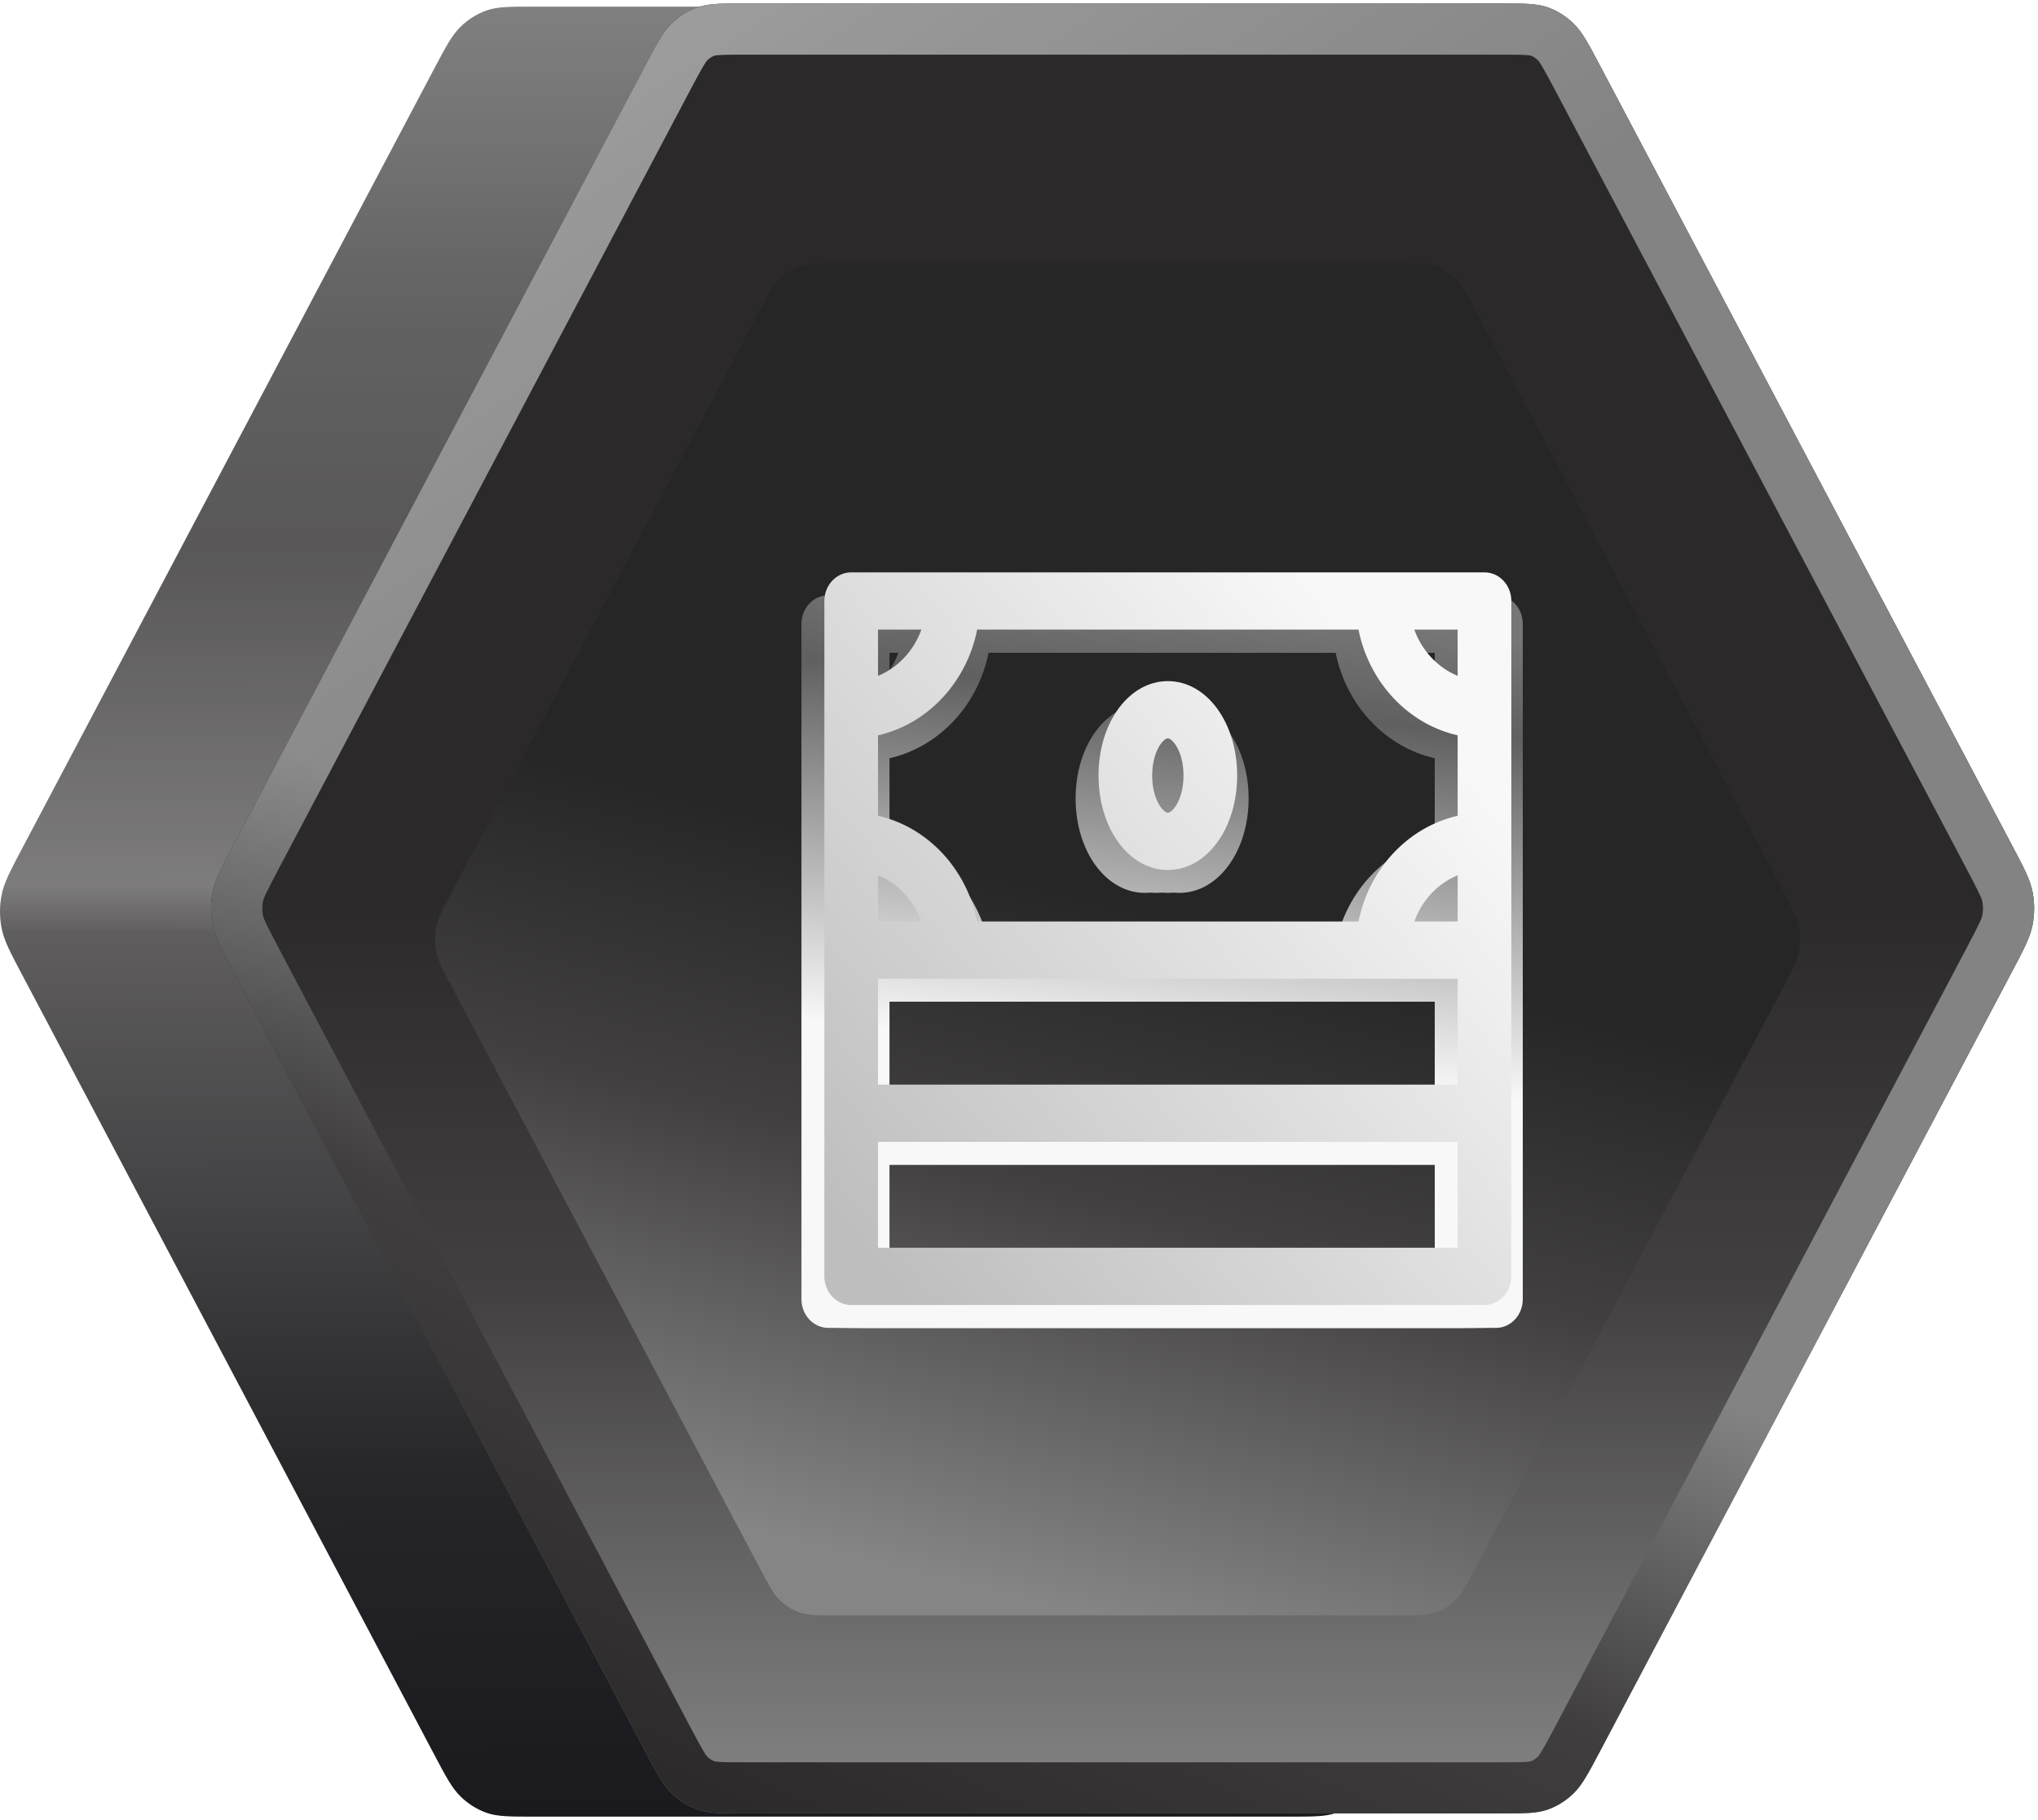 <svg width="178" height="159" viewBox="0 0 178 159" fill="none" xmlns="http://www.w3.org/2000/svg">
<path d="M121.362 6.111L157.284 74.099C158.35 76.118 158.883 77.127 159.092 78.2C159.277 79.149 159.277 80.13 159.092 81.08C158.883 82.153 158.35 83.162 157.284 85.18L121.362 153.168C120.298 155.182 119.766 156.189 119.022 156.921C118.364 157.569 117.589 158.059 116.747 158.358C115.796 158.696 114.733 158.696 112.608 158.696L46.624 158.696C44.498 158.696 43.435 158.696 42.484 158.358C41.642 158.059 40.867 157.569 40.209 156.921C39.465 156.189 38.933 155.182 37.869 153.168L1.948 85.18L1.947 85.18C0.881 83.162 0.348 82.153 0.139 81.08C-0.045 80.13 -0.045 79.149 0.139 78.2C0.348 77.127 0.881 76.117 1.948 74.099L37.869 6.111C38.933 4.097 39.465 3.09 40.209 2.358C40.867 1.71 41.642 1.221 42.484 0.922C43.436 0.584 44.498 0.584 46.624 0.584L112.608 0.584C114.733 0.584 115.796 0.584 116.747 0.922C117.589 1.221 118.364 1.71 119.022 2.358C119.766 3.091 120.298 4.097 121.362 6.111Z" fill="url(#paint0_linear)"/>
<path d="M121.362 6.111L157.284 74.099C158.35 76.118 158.883 77.127 159.092 78.2C159.277 79.149 159.277 80.13 159.092 81.08C158.883 82.153 158.35 83.162 157.284 85.18L121.362 153.168C120.298 155.182 119.766 156.189 119.022 156.921C118.364 157.569 117.589 158.059 116.747 158.358C115.796 158.696 114.733 158.696 112.608 158.696L46.624 158.696C44.498 158.696 43.435 158.696 42.484 158.358C41.642 158.059 40.867 157.569 40.209 156.921C39.465 156.189 38.933 155.182 37.869 153.168L1.948 85.18L1.947 85.18C0.881 83.162 0.348 82.153 0.139 81.08C-0.045 80.13 -0.045 79.149 0.139 78.2C0.348 77.127 0.881 76.117 1.948 74.099L37.869 6.111C38.933 4.097 39.465 3.09 40.209 2.358C40.867 1.71 41.642 1.221 42.484 0.922C43.436 0.584 44.498 0.584 46.624 0.584L112.608 0.584C114.733 0.584 115.796 0.584 116.747 0.922C117.589 1.221 118.364 1.71 119.022 2.358C119.766 3.091 120.298 4.097 121.362 6.111Z" fill="url(#paint1_linear)"/>
<path d="M139.798 5.832L175.719 73.82C176.786 75.838 177.319 76.847 177.528 77.92C177.712 78.87 177.712 79.851 177.528 80.8C177.319 81.873 176.786 82.882 175.719 84.901L139.798 152.889C138.734 154.903 138.202 155.91 137.458 156.642C136.8 157.29 136.025 157.779 135.183 158.078C134.231 158.416 133.169 158.416 131.043 158.416L65.059 158.416C62.934 158.416 61.871 158.416 60.92 158.078C60.078 157.779 59.303 157.29 58.645 156.642C57.901 155.91 57.369 154.903 56.305 152.889L20.383 84.901L20.383 84.9C19.317 82.882 18.784 81.873 18.575 80.8C18.39 79.851 18.39 78.87 18.575 77.92C18.784 76.847 19.317 75.838 20.383 73.82L56.305 5.832C57.369 3.818 57.901 2.811 58.645 2.079C59.303 1.431 60.078 0.942 60.92 0.642C61.871 0.304 62.934 0.304 65.059 0.304L131.043 0.304C133.169 0.304 134.231 0.304 135.183 0.642C136.025 0.942 136.8 1.431 137.458 2.079C138.202 2.811 138.734 3.818 139.798 5.832Z" fill="url(#paint2_linear)"/>
<path d="M128.875 27.129L155.773 77.916C156.571 79.424 156.971 80.178 157.127 80.979C157.265 81.689 157.265 82.421 157.127 83.131C156.971 83.932 156.571 84.686 155.773 86.194L128.875 136.981C128.078 138.485 127.68 139.237 127.123 139.784C126.63 140.268 126.05 140.634 125.419 140.857C124.707 141.11 123.911 141.11 122.32 141.11L72.911 141.11C71.32 141.11 70.524 141.11 69.811 140.857C69.181 140.634 68.601 140.268 68.108 139.784C67.551 139.237 67.153 138.485 66.356 136.981L39.458 86.194L39.458 86.193C38.66 84.686 38.26 83.932 38.104 83.131C37.966 82.421 37.966 81.689 38.104 80.979C38.26 80.178 38.66 79.424 39.458 77.916L66.356 27.129C67.153 25.625 67.551 24.873 68.108 24.326C68.601 23.842 69.181 23.476 69.812 23.253C70.524 23 71.32 23 72.911 23L122.32 23C123.911 23 124.707 23 125.419 23.253C126.05 23.476 126.63 23.842 127.123 24.326C127.68 24.873 128.078 25.625 128.875 27.129Z" fill="url(#paint3_linear)"/>
<path fill-rule="evenodd" clip-rule="evenodd" d="M20.383 84.9L20.383 84.901L56.305 152.889C57.369 154.903 57.901 155.91 58.645 156.642C59.303 157.29 60.078 157.779 60.92 158.078C61.871 158.416 62.934 158.416 65.059 158.416L131.043 158.416C133.169 158.416 134.231 158.416 135.183 158.078C136.025 157.779 136.8 157.29 137.458 156.642C138.202 155.91 138.734 154.903 139.798 152.889L175.719 84.901C176.786 82.882 177.319 81.873 177.528 80.8C177.712 79.851 177.712 78.87 177.528 77.92C177.319 76.847 176.786 75.838 175.719 73.82L139.798 5.832C138.734 3.818 138.202 2.811 137.458 2.079C136.8 1.431 136.025 0.942 135.183 0.642C134.231 0.304 133.169 0.304 131.043 0.304L65.059 0.304C62.934 0.304 61.871 0.304 60.92 0.642C60.078 0.942 59.303 1.431 58.645 2.079C57.901 2.811 57.369 3.818 56.305 5.832L20.383 73.82L20.382 73.821C19.317 75.838 18.784 76.847 18.575 77.92C18.39 78.87 18.39 79.851 18.575 80.8C18.784 81.873 19.317 82.882 20.383 84.9ZM61.78 5.264C61.648 5.394 61.464 5.635 60.257 7.92L24.335 75.908C23.141 78.168 23.015 78.502 22.962 78.773C22.887 79.159 22.887 79.561 22.962 79.947C23.015 80.218 23.141 80.553 24.335 82.812L24.335 82.813L24.355 82.85L24.355 82.85L60.257 150.801C61.464 153.086 61.648 153.327 61.78 153.457C61.988 153.661 62.207 153.792 62.412 153.865C62.446 153.873 62.564 153.896 62.839 153.914C63.311 153.945 63.94 153.947 65.059 153.947L131.043 153.947C132.162 153.947 132.791 153.945 133.263 153.914C133.539 153.896 133.657 153.873 133.69 153.865C133.895 153.792 134.114 153.661 134.322 153.457C134.454 153.327 134.639 153.086 135.846 150.801L171.767 82.813C172.961 80.553 173.087 80.218 173.14 79.947L177.519 80.799L173.14 79.947C173.215 79.561 173.215 79.159 173.14 78.773C173.087 78.502 172.961 78.168 171.767 75.908L175.719 73.82L171.767 75.908L135.846 7.92C134.639 5.635 134.454 5.394 134.322 5.264C134.114 5.059 133.896 4.929 133.691 4.855C133.657 4.847 133.539 4.825 133.263 4.807C132.791 4.776 132.162 4.774 131.043 4.774L65.059 4.774C63.94 4.774 63.311 4.776 62.839 4.807C62.564 4.825 62.446 4.847 62.412 4.855C62.207 4.929 61.988 5.059 61.78 5.264ZM62.401 4.858C62.401 4.858 62.404 4.857 62.411 4.856C62.405 4.858 62.401 4.859 62.401 4.858ZM133.701 4.858C133.701 4.859 133.697 4.858 133.691 4.856C133.698 4.857 133.701 4.858 133.701 4.858ZM133.701 153.862C133.701 153.862 133.698 153.863 133.691 153.865C133.698 153.863 133.701 153.862 133.701 153.862Z" fill="url(#paint4_linear)"/>
<path fill-rule="evenodd" clip-rule="evenodd" d="M20.383 84.9L20.383 84.901L56.305 152.889C57.369 154.903 57.901 155.91 58.645 156.642C59.303 157.29 60.078 157.779 60.92 158.078C61.871 158.416 62.934 158.416 65.059 158.416L131.043 158.416C133.169 158.416 134.231 158.416 135.183 158.078C136.025 157.779 136.8 157.29 137.458 156.642C138.202 155.91 138.734 154.903 139.798 152.889L175.719 84.901C176.786 82.882 177.319 81.873 177.528 80.8C177.712 79.851 177.712 78.87 177.528 77.92C177.319 76.847 176.786 75.838 175.719 73.82L139.798 5.832C138.734 3.818 138.202 2.811 137.458 2.079C136.8 1.431 136.025 0.942 135.183 0.642C134.231 0.304 133.169 0.304 131.043 0.304L65.059 0.304C62.934 0.304 61.871 0.304 60.92 0.642C60.078 0.942 59.303 1.431 58.645 2.079C57.901 2.811 57.369 3.818 56.305 5.832L20.383 73.82L20.382 73.821C19.317 75.838 18.784 76.847 18.575 77.92C18.39 78.87 18.39 79.851 18.575 80.8C18.784 81.873 19.317 82.882 20.383 84.9ZM61.78 5.264C61.648 5.394 61.464 5.635 60.257 7.92L24.335 75.908C23.141 78.168 23.015 78.502 22.962 78.773C22.887 79.159 22.887 79.561 22.962 79.947C23.015 80.218 23.141 80.553 24.335 82.812L24.335 82.813L24.355 82.85L24.355 82.85L60.257 150.801C61.464 153.086 61.648 153.327 61.78 153.457C61.988 153.661 62.207 153.792 62.412 153.865C62.446 153.873 62.564 153.896 62.839 153.914C63.311 153.945 63.94 153.947 65.059 153.947L131.043 153.947C132.162 153.947 132.791 153.945 133.263 153.914C133.539 153.896 133.657 153.873 133.69 153.865C133.895 153.792 134.114 153.661 134.322 153.457C134.454 153.327 134.639 153.086 135.846 150.801L171.767 82.813C172.961 80.553 173.087 80.218 173.14 79.947L177.519 80.799L173.14 79.947C173.215 79.561 173.215 79.159 173.14 78.773C173.087 78.502 172.961 78.168 171.767 75.908L175.719 73.82L171.767 75.908L135.846 7.92C134.639 5.635 134.454 5.394 134.322 5.264C134.114 5.059 133.896 4.929 133.691 4.855C133.657 4.847 133.539 4.825 133.263 4.807C132.791 4.776 132.162 4.774 131.043 4.774L65.059 4.774C63.94 4.774 63.311 4.776 62.839 4.807C62.564 4.825 62.446 4.847 62.412 4.855C62.207 4.929 61.988 5.059 61.78 5.264ZM62.401 4.858C62.401 4.858 62.404 4.857 62.411 4.856C62.405 4.858 62.401 4.859 62.401 4.858ZM133.701 4.858C133.701 4.859 133.697 4.858 133.691 4.856C133.698 4.857 133.701 4.858 133.701 4.858ZM133.701 153.862C133.701 153.862 133.698 153.863 133.691 153.865C133.698 153.863 133.701 153.862 133.701 153.862Z" fill="url(#paint5_linear)" fill-opacity="0.55"/>
<g filter="url(#filter0_d)">
<path d="M101 59.5C97.604 59.5 94.945 63.123 94.945 67.75C94.945 72.376 97.604 76 101 76C104.396 76 107.055 72.376 107.055 67.75C107.055 63.123 104.396 59.5 101 59.5ZM101 71C100.603 71 99.632 69.861 99.632 67.75C99.632 65.639 100.603 64.5 101 64.5C101.397 64.5 102.368 65.639 102.368 67.75C102.368 69.861 101.397 71 101 71ZM128.656 50C126.947 50 74.965 50 73.344 50C72.049 50 71 51.119 71 52.5V111.5C71 112.881 72.049 114 73.344 114H128.656C129.951 114 131 112.881 131 111.5C131 108.26 131 55.732 131 52.5C131 51.119 129.951 50 128.656 50ZM75.688 55H79.474C78.808 56.852 77.424 58.328 75.688 59.039V55ZM75.688 76.461C77.424 77.172 78.808 78.648 79.474 80.5H75.688V76.461ZM126.312 109H75.688V99.75H126.312V109ZM126.312 94.75H75.688V85.5H126.312V94.75ZM126.312 80.5H122.526C123.192 78.648 124.576 77.172 126.312 76.461V80.5ZM126.312 71.263C121.987 72.245 118.573 75.886 117.653 80.5H84.347C83.427 75.886 80.013 72.245 75.688 71.263V64.237C80.013 63.256 83.427 59.614 84.347 55H117.653C118.573 59.614 121.987 63.256 126.312 64.237V71.263ZM126.312 59.039C124.576 58.328 123.192 56.852 122.526 55H126.312V59.039Z" fill="url(#paint6_linear)"/>
<path d="M100 59.5C96.604 59.5 93.945 63.123 93.945 67.75C93.945 72.376 96.604 76 100 76C103.396 76 106.055 72.376 106.055 67.75C106.055 63.123 103.396 59.5 100 59.5ZM100 71C99.603 71 98.632 69.861 98.632 67.75C98.632 65.639 99.603 64.5 100 64.5C100.397 64.5 101.368 65.639 101.368 67.75C101.368 69.861 100.397 71 100 71ZM127.656 50C125.947 50 73.965 50 72.344 50C71.049 50 70 51.119 70 52.5V111.5C70 112.881 71.049 114 72.344 114H127.656C128.951 114 130 112.881 130 111.5C130 108.26 130 55.732 130 52.5C130 51.119 128.951 50 127.656 50ZM74.688 55H78.474C77.808 56.852 76.424 58.328 74.688 59.039V55ZM74.688 76.461C76.424 77.172 77.808 78.648 78.474 80.5H74.688V76.461ZM125.312 109H74.688V99.75H125.312V109ZM125.312 94.75H74.688V85.5H125.312V94.75ZM125.312 80.5H121.526C122.192 78.648 123.576 77.172 125.312 76.461V80.5ZM125.312 71.263C120.987 72.245 117.573 75.886 116.653 80.5H83.347C82.427 75.886 79.013 72.245 74.688 71.263V64.237C79.013 63.256 82.427 59.614 83.347 55H116.653C117.573 59.614 120.987 63.256 125.312 64.237V71.263ZM125.312 59.039C123.576 58.328 122.192 56.852 121.526 55H125.312V59.039Z" fill="url(#paint7_linear)"/>
<path d="M99 59.5C95.604 59.5 92.945 63.123 92.945 67.75C92.945 72.376 95.604 76 99 76C102.396 76 105.055 72.376 105.055 67.75C105.055 63.123 102.396 59.5 99 59.5ZM99 71C98.603 71 97.632 69.861 97.632 67.75C97.632 65.639 98.603 64.5 99 64.5C99.397 64.5 100.368 65.639 100.368 67.75C100.368 69.861 99.397 71 99 71ZM126.656 50C124.947 50 72.965 50 71.344 50C70.049 50 69 51.119 69 52.5V111.5C69 112.881 70.049 114 71.344 114H126.656C127.951 114 129 112.881 129 111.5C129 108.26 129 55.732 129 52.5C129 51.119 127.951 50 126.656 50ZM73.688 55H77.474C76.808 56.852 75.424 58.328 73.688 59.039V55ZM73.688 76.461C75.424 77.172 76.808 78.648 77.474 80.5H73.688V76.461ZM124.312 109H73.688V99.75H124.312V109ZM124.312 94.75H73.688V85.5H124.312V94.75ZM124.312 80.5H120.526C121.192 78.648 122.576 77.172 124.312 76.461V80.5ZM124.312 71.263C119.987 72.245 116.573 75.886 115.653 80.5H82.347C81.427 75.886 78.013 72.245 73.688 71.263V64.237C78.013 63.256 81.427 59.614 82.347 55H115.653C116.573 59.614 119.987 63.256 124.312 64.237V71.263ZM124.312 59.039C122.576 58.328 121.192 56.852 120.526 55H124.312V59.039Z" fill="url(#paint8_linear)"/>
<path d="M98 59.5C94.604 59.5 91.945 63.123 91.945 67.75C91.945 72.376 94.604 76 98 76C101.396 76 104.055 72.376 104.055 67.75C104.055 63.123 101.396 59.5 98 59.5ZM98 71C97.603 71 96.632 69.861 96.632 67.75C96.632 65.639 97.603 64.5 98 64.5C98.397 64.5 99.368 65.639 99.368 67.75C99.368 69.861 98.397 71 98 71ZM125.656 50C123.947 50 71.965 50 70.344 50C69.049 50 68 51.119 68 52.5V111.5C68 112.881 69.049 114 70.344 114H125.656C126.951 114 128 112.881 128 111.5C128 108.26 128 55.732 128 52.5C128 51.119 126.951 50 125.656 50ZM72.688 55H76.474C75.808 56.852 74.424 58.328 72.688 59.039V55ZM72.688 76.461C74.424 77.172 75.808 78.648 76.474 80.5H72.688V76.461ZM123.312 109H72.688V99.75H123.312V109ZM123.312 94.75H72.688V85.5H123.312V94.75ZM123.312 80.5H119.526C120.192 78.648 121.576 77.172 123.312 76.461V80.5ZM123.312 71.263C118.987 72.245 115.573 75.886 114.653 80.5H81.347C80.427 75.886 77.013 72.245 72.688 71.263V64.237C77.013 63.256 80.427 59.614 81.347 55H114.653C115.573 59.614 118.987 63.256 123.312 64.237V71.263ZM123.312 59.039C121.576 58.328 120.192 56.852 119.526 55H123.312V59.039Z" fill="url(#paint9_linear)"/>
</g>
<path d="M102 59.5C98.604 59.5 95.945 63.123 95.945 67.75C95.945 72.376 98.604 76 102 76C105.396 76 108.055 72.376 108.055 67.75C108.055 63.123 105.396 59.5 102 59.5ZM102 71C101.603 71 100.632 69.861 100.632 67.75C100.632 65.639 101.603 64.5 102 64.5C102.397 64.5 103.368 65.639 103.368 67.75C103.368 69.861 102.397 71 102 71ZM129.656 50C127.947 50 75.965 50 74.344 50C73.049 50 72 51.119 72 52.5V111.5C72 112.881 73.049 114 74.344 114H129.656C130.951 114 132 112.881 132 111.5C132 108.26 132 55.732 132 52.5C132 51.119 130.951 50 129.656 50ZM76.688 55H80.474C79.808 56.852 78.424 58.328 76.688 59.039V55ZM76.688 76.461C78.424 77.172 79.808 78.648 80.474 80.5H76.688V76.461ZM127.312 109H76.688V99.75H127.312V109ZM127.312 94.75H76.688V85.5H127.312V94.75ZM127.312 80.5H123.526C124.192 78.648 125.576 77.172 127.312 76.461V80.5ZM127.312 71.263C122.987 72.245 119.573 75.886 118.653 80.5H85.347C84.427 75.886 81.013 72.245 76.688 71.263V64.237C81.013 63.256 84.427 59.614 85.347 55H118.653C119.573 59.614 122.987 63.256 127.312 64.237V71.263ZM127.312 59.039C125.576 58.328 124.192 56.852 123.526 55H127.312V59.039Z" fill="url(#paint10_linear)"/>
<defs>
<filter id="filter0_d" x="68" y="50" width="65" height="66" filterUnits="userSpaceOnUse" color-interpolation-filters="sRGB">
<feFlood flood-opacity="0" result="BackgroundImageFix"/>
<feColorMatrix in="SourceAlpha" type="matrix" values="0 0 0 0 0 0 0 0 0 0 0 0 0 0 0 0 0 0 127 0"/>
<feOffset dx="2" dy="2"/>
<feColorMatrix type="matrix" values="0 0 0 0 0 0 0 0 0 0 0 0 0 0 0 0 0 0 0.15 0"/>
<feBlend mode="normal" in2="BackgroundImageFix" result="effect1_dropShadow"/>
<feBlend mode="normal" in="SourceGraphic" in2="effect1_dropShadow" result="shape"/>
</filter>
<linearGradient id="paint0_linear" x1="91.609" y1="0.304" x2="91.98" y2="158.416" gradientUnits="userSpaceOnUse">
<stop stop-color="#5D5C5D"/>
<stop offset="0.156" stop-color="#393939"/>
<stop offset="0.297" stop-color="#2B292A"/>
<stop offset="0.508" stop-color="#605E5F"/>
<stop offset="0.816" stop-color="#262629"/>
<stop offset="1" stop-color="#1A1A1E"/>
</linearGradient>
<linearGradient id="paint1_linear" x1="61.179" y1="0.863" x2="61.179" y2="158.975" gradientUnits="userSpaceOnUse">
<stop stop-color="white" stop-opacity="0.22"/>
<stop offset="0.484" stop-color="white" stop-opacity="0.21"/>
<stop offset="0.51" stop-color="white" stop-opacity="0"/>
</linearGradient>
<linearGradient id="paint2_linear" x1="94.224" y1="0.025" x2="94.224" y2="158.137" gradientUnits="userSpaceOnUse">
<stop offset="0.495" stop-color="#2B292A"/>
<stop offset="0.713" stop-color="#424041"/>
<stop offset="1" stop-color="#868585"/>
</linearGradient>
<linearGradient id="paint3_linear" x1="126.015" y1="23.301" x2="96.532" y2="141.32" gradientUnits="userSpaceOnUse">
<stop offset="0.495" stop-color="#272626"/>
<stop offset="0.713" stop-color="#424041"/>
<stop offset="1" stop-color="#868585"/>
</linearGradient>
<linearGradient id="paint4_linear" x1="136.838" y1="0.025" x2="65.273" y2="158.178" gradientUnits="userSpaceOnUse">
<stop offset="0.609" stop-color="#838383"/>
<stop offset="0.788" stop-color="#403E3F"/>
<stop offset="1" stop-color="#2C2A2B"/>
</linearGradient>
<linearGradient id="paint5_linear" x1="54.927" y1="0.025" x2="86.885" y2="49.142" gradientUnits="userSpaceOnUse">
<stop stop-color="white" stop-opacity="0.4"/>
<stop offset="1" stop-color="white" stop-opacity="0"/>
</linearGradient>
<linearGradient id="paint6_linear" x1="112.011" y1="51.855" x2="104.921" y2="114.847" gradientUnits="userSpaceOnUse">
<stop stop-color="#767676"/>
<stop offset="0.135" stop-color="#606060"/>
<stop offset="0.63" stop-color="#F8F8F8"/>
<stop offset="1" stop-color="#F8F8F8"/>
</linearGradient>
<linearGradient id="paint7_linear" x1="112.011" y1="51.855" x2="104.921" y2="114.847" gradientUnits="userSpaceOnUse">
<stop stop-color="#767676"/>
<stop offset="0.135" stop-color="#606060"/>
<stop offset="0.63" stop-color="#F8F8F8"/>
<stop offset="1" stop-color="#F8F8F8"/>
</linearGradient>
<linearGradient id="paint8_linear" x1="112.011" y1="51.855" x2="104.921" y2="114.847" gradientUnits="userSpaceOnUse">
<stop stop-color="#767676"/>
<stop offset="0.135" stop-color="#606060"/>
<stop offset="0.63" stop-color="#F8F8F8"/>
<stop offset="1" stop-color="#F8F8F8"/>
</linearGradient>
<linearGradient id="paint9_linear" x1="112.011" y1="51.855" x2="104.921" y2="114.847" gradientUnits="userSpaceOnUse">
<stop stop-color="#767676"/>
<stop offset="0.135" stop-color="#606060"/>
<stop offset="0.63" stop-color="#F8F8F8"/>
<stop offset="1" stop-color="#F8F8F8"/>
</linearGradient>
<linearGradient id="paint10_linear" x1="115.5" y1="51.87" x2="63.561" y2="94.906" gradientUnits="userSpaceOnUse">
<stop stop-color="#F8F8F8"/>
<stop offset="1" stop-color="#BEBEBE"/>
</linearGradient>
</defs>
</svg>
